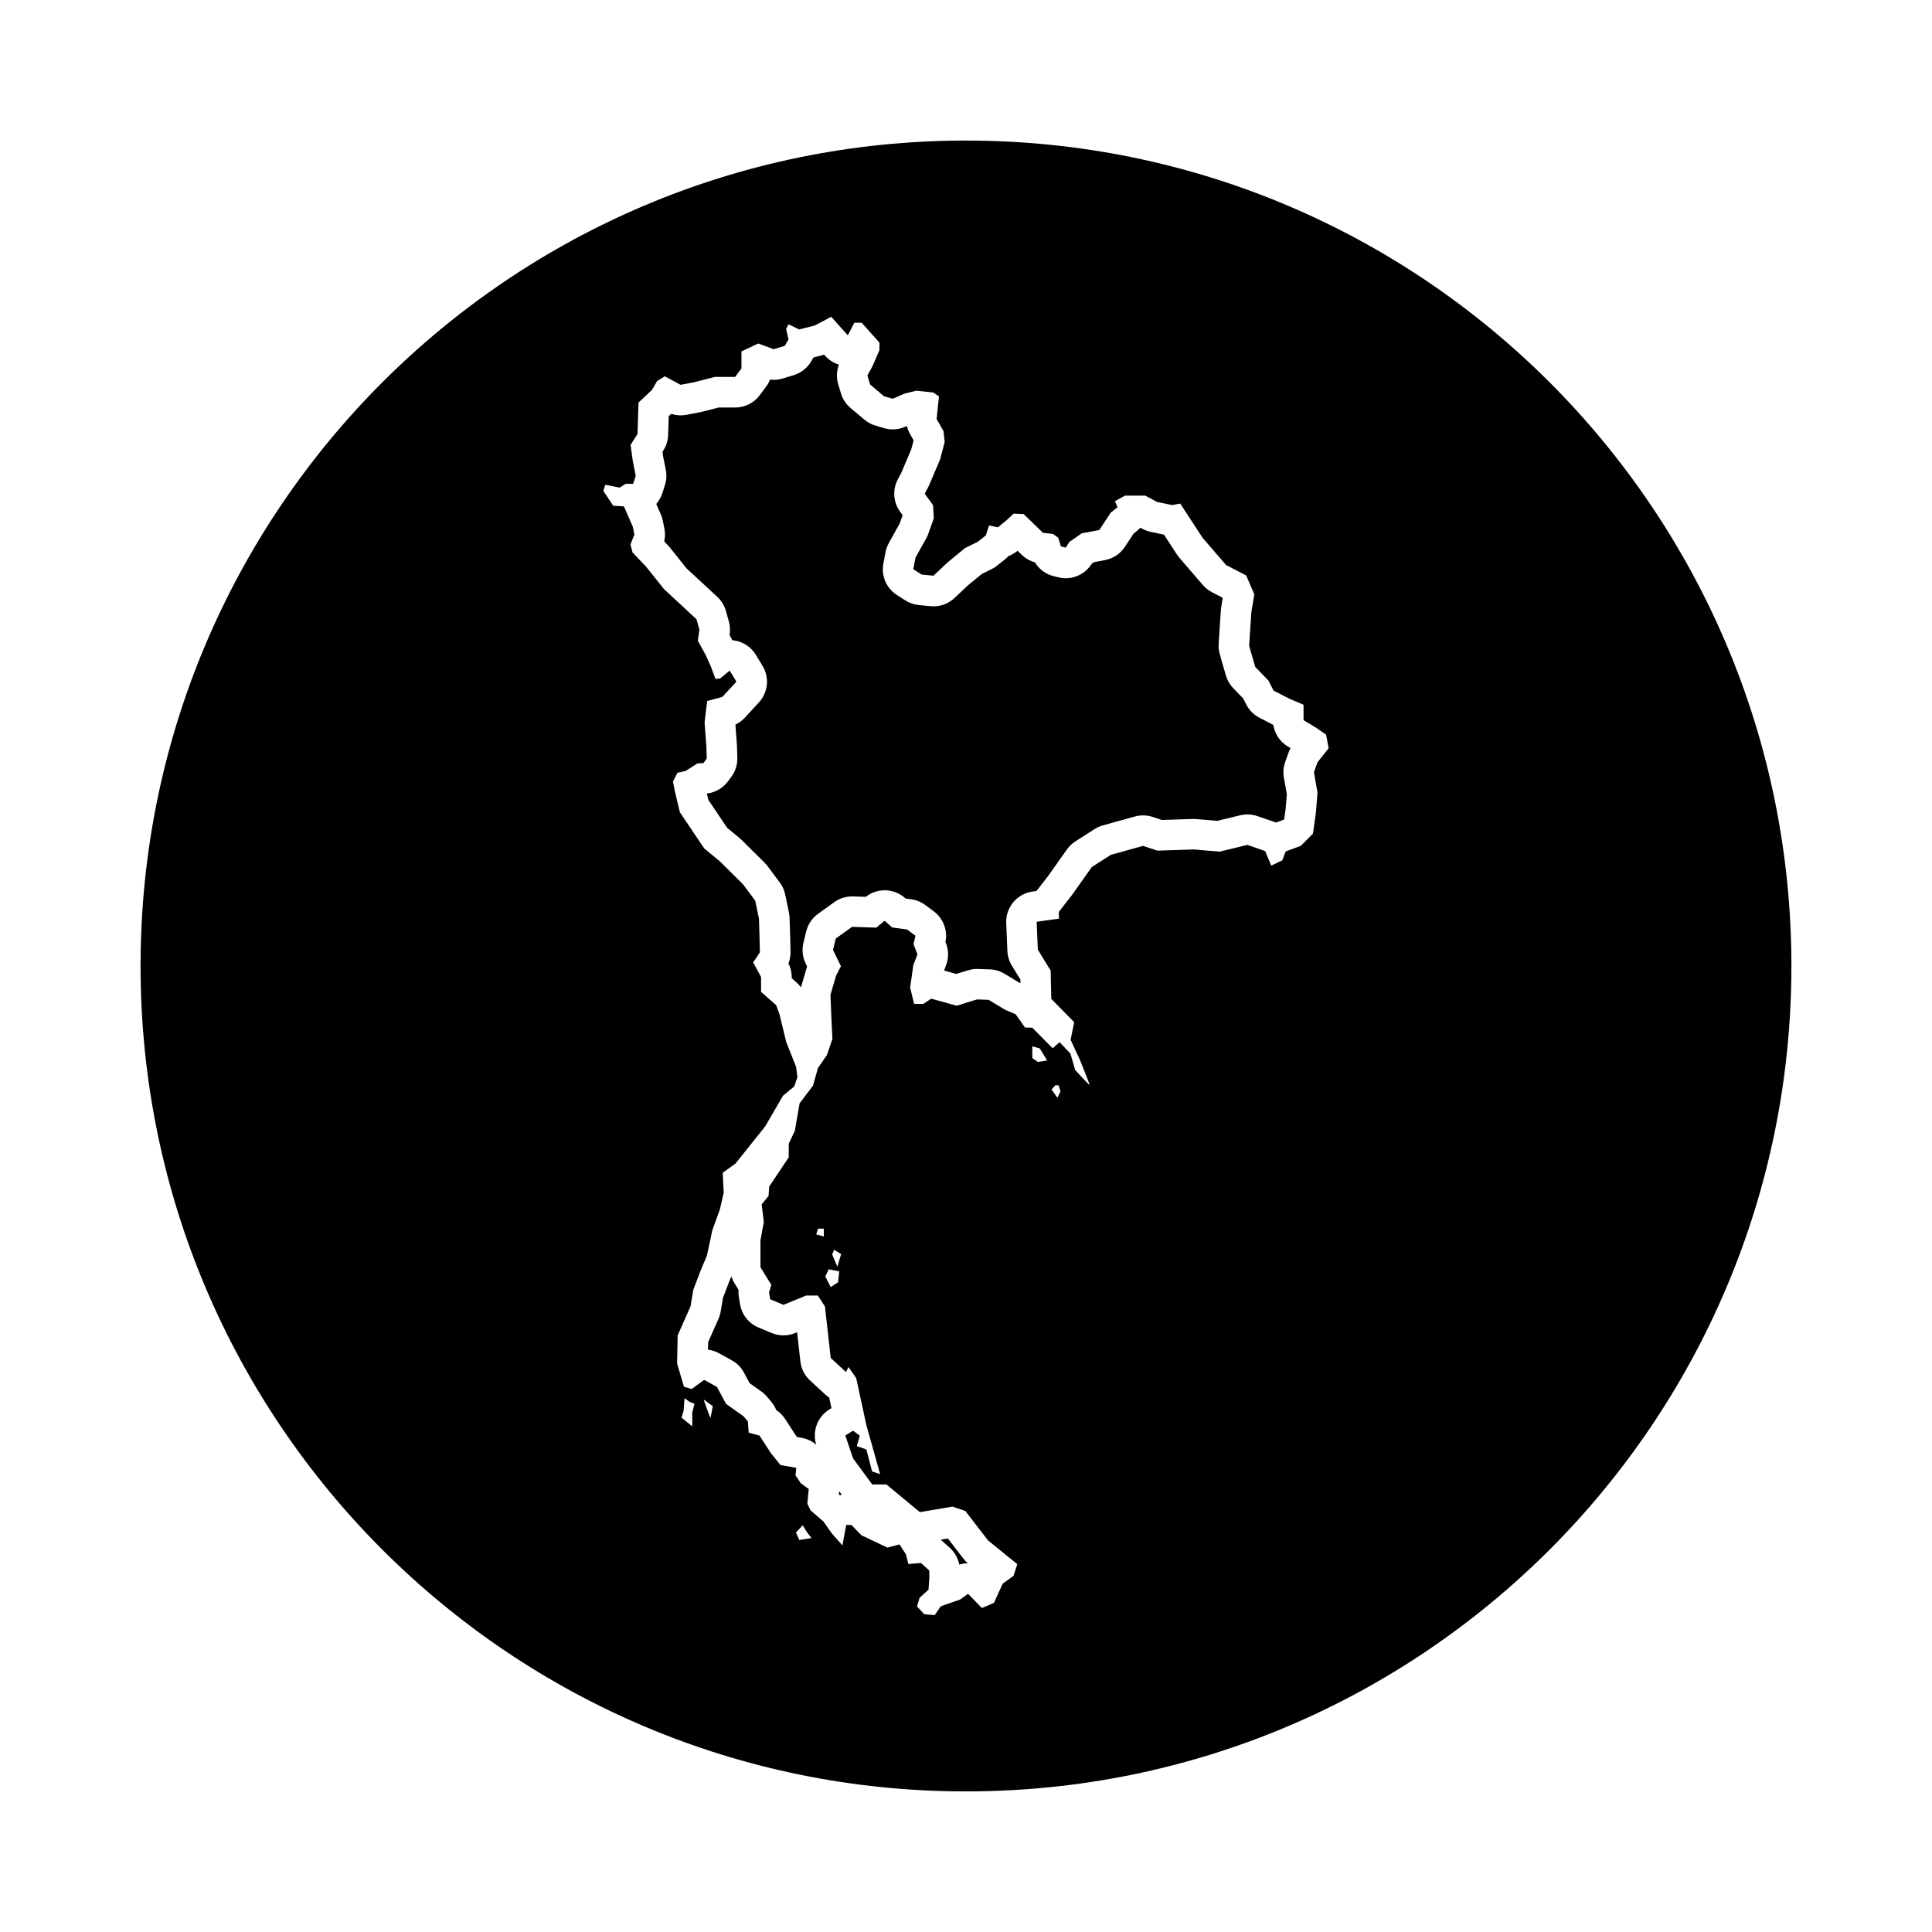 <?xml version="1.0" encoding="UTF-8"?>
<!-- Uploaded to: SVG Repo, www.svgrepo.com, Generator: SVG Repo Mixer Tools -->
<svg fill="#000000" width="800px" height="800px" version="1.1" viewBox="144 144 512 512" xmlns="http://www.w3.org/2000/svg">
 <g>
  <path d="m481.44 336.11-3.691-1.914c-1.496-0.777-2.715-2.004-3.481-3.508l-0.805-1.586-2.609-2.684c-0.906-0.938-1.578-2.074-1.949-3.324-1.961-6.578-1.961-6.769-1.961-8.02 0-0.332 0-0.535 0.594-9.34 0.016-0.262 0.051-0.52 0.09-0.777l0.398-2.422-0.066-0.152-2.785-1.445c-0.91-0.473-1.723-1.117-2.398-1.895l-6.231-7.231c-0.23-0.273-0.449-0.559-0.645-0.863l-3.438-5.262-3.481-0.727c-0.754-0.156-1.48-0.418-2.16-0.781l-0.629-0.336c-0.301 0.336-0.637 0.656-1.004 0.945l-0.766 0.609-2.328 3.531c-1.203 1.824-3.09 3.082-5.238 3.496l-2.977 0.57-0.539 0.379-0.133 0.203c-1.523 2.316-4.086 3.664-6.769 3.664-0.648 0-1.309-0.082-1.965-0.242l-1.258-0.312c-2.102-0.523-3.875-1.859-4.961-3.668-1.301-0.359-2.492-1.043-3.473-1.984l-1.109-1.078-0.109 0.086c-0.695 0.562-1.477 1.004-2.301 1.309-0.289 0.312-0.594 0.605-0.926 0.871l-2.098 1.676c-0.457 0.367-0.953 0.68-1.48 0.941l-2.57 1.266-3.723 3.055-3.512 3.316c-1.512 1.426-3.5 2.207-5.559 2.207-0.266 0-0.535-0.016-0.805-0.039l-3.144-0.312c-1.27-0.125-2.5-0.555-3.57-1.246l-2.203-1.414c-2.777-1.785-4.191-5.074-3.57-8.312l0.574-3.039c0.16-0.848 0.457-1.664 0.875-2.418l2.871-5.18 0.781-2.195-0.684-0.938c-1.805-2.492-2.039-5.789-0.609-8.516l0.898-1.699 2.676-6.266 0.629-2.414-0.941-1.668c-0.383-0.672-0.66-1.391-0.832-2.133l-0.488 0.211c-1.039 0.457-2.144 0.684-3.266 0.684-0.77 0-1.543-0.109-2.293-0.332l-2.309-0.68c-1.074-0.316-2.066-0.852-2.922-1.57l-3.668-3.09c-1.195-1.008-2.07-2.336-2.523-3.828l-0.734-2.41c-0.527-1.734-0.457-3.582 0.188-5.25-1.391-0.43-2.664-1.23-3.668-2.344l-0.262-0.297c-0.152 0.051-0.309 0.09-0.457 0.133l-2.344 0.594-0.648 1.09c-1.031 1.738-2.676 3.023-4.606 3.613l-2.934 0.891c-0.766 0.23-1.562 0.348-2.352 0.348-0.332 0-0.672-0.02-1.004-0.059-0.262 0.672-0.609 1.301-1.043 1.883l-1.676 2.254c-1.527 2.051-3.934 3.258-6.488 3.258h-4.375l-4.5 1.145c-0.168 0.039-0.328 0.082-0.492 0.109l-3.562 0.68c-0.504 0.098-1.012 0.145-1.523 0.145-0.852 0-1.703-0.137-2.519-0.402l-0.656 0.621-0.156 4.984c-0.047 1.449-0.484 2.863-1.258 4.09l-0.242 0.383 0.141 1.059 0.734 3.684c0.266 1.34 0.191 2.731-0.223 4.031l-0.68 2.144c-0.344 1.09-0.906 2.062-1.621 2.883l1.219 2.797c0.23 0.527 0.406 1.082 0.523 1.652l0.418 2.098c0.223 1.125 0.207 2.277-0.047 3.387l1.043 1.094c0.168 0.176 0.328 0.359 0.48 0.551l4.387 5.496 8.148 7.547c1.09 1.008 1.879 2.301 2.281 3.727l0.785 2.777c0.312 1.09 0.387 2.231 0.227 3.352l-0.035 0.266 0.75 1.371c0.207 0.02 0.414 0.047 0.621 0.082 2.324 0.387 4.363 1.77 5.586 3.785l1.785 2.934c1.875 3.082 1.477 7.031-0.969 9.684l-3.719 4.035c-0.715 0.77-1.566 1.395-2.508 1.84l0.387 5.164c0.004 0.117 0.016 0.23 0.02 0.348l0.105 3.25c0.055 1.82-0.5 3.606-1.582 5.066l-0.891 1.203c-1.316 1.785-3.305 2.941-5.488 3.219l-0.109 0.07 0.395 1.641 4.969 7.391 3.223 2.648c0.195 0.156 0.379 0.328 0.559 0.504l6.125 6.074c0.289 0.281 0.543 0.586 0.785 0.902l3.25 4.348c0.707 0.945 1.199 2.035 1.441 3.188l0.992 4.766c0.098 0.453 0.152 0.918 0.168 1.379l0.156 4.66 0.105 4.367c0.023 1.066-0.16 2.133-0.539 3.117 0.562 1.125 0.855 2.367 0.855 3.629v0.273l1.238 1.094c0.453 0.398 0.855 0.852 1.215 1.336 0.02-0.09 0.047-0.18 0.074-0.273l1.516-5.168c0.012-0.035 0.02-0.074 0.035-0.109l-0.383-0.777c-0.828-1.691-1.031-3.617-0.59-5.453l0.734-3.039c0.453-1.883 1.57-3.535 3.141-4.672l4.297-3.09c1.375-0.992 3.031-1.523 4.727-1.523 0.086 0 0.176 0 0.262 0.004l3.367 0.109c1.473-1.16 3.246-1.738 5.008-1.738 1.934 0 3.863 0.691 5.394 2.062l0.133 0.121 1.461 0.195c1.367 0.18 2.66 0.711 3.762 1.527l2.254 1.676c2.523 1.879 3.727 5.047 3.094 8.121l0.152 0.387c0.719 1.863 0.719 3.93 0.004 5.793l-0.523 1.387 3.234 0.902c4.07-1.293 4.332-1.324 5.551-1.324 0.172 0 3.332 0.109 3.332 0.109 1.371 0.051 2.695 0.441 3.871 1.148l3.965 2.379 0.293 0.125-0.02-0.953-2.258-3.684c-0.719-1.176-1.129-2.508-1.184-3.883l-0.312-7.387c-0.176-4.16 2.832-7.773 6.953-8.359l1.059-0.152 2.953-3.789 5.133-7.234c0.605-0.852 1.367-1.578 2.242-2.137l5.078-3.25c0.68-0.434 1.414-0.762 2.191-0.977l8.488-2.359c0.711-0.195 1.438-0.293 2.168-0.293 0.852 0 1.707 0.137 2.523 0.402l2.465 0.812 8.207-0.266c0.086-0.004 0.176-0.004 0.262-0.004 0.227 0 0.453 0.012 0.68 0.031l5.551 0.469 6.055-1.473c0.629-0.152 1.27-0.227 1.91-0.227 0.891 0 1.785 0.145 2.637 0.441l4.715 1.621c0.074 0.023 0.152 0.055 0.227 0.082l2.098-0.77 0.07-0.07 0.379-2.734 0.316-3.934-0.781-4.441c-0.238-1.379-0.117-2.797 0.359-4.117l0.941-2.621c0.133-0.359 0.281-0.707 0.457-1.039l-0.754-0.457c-2.062-1.246-3.438-3.336-3.801-5.676z"/>
  <path d="m367.1 540.13-0.695-0.945c-0.004 0.066-0.012 0.133-0.016 0.195l-0.066 0.691 0.195 0.168c0.191-0.047 0.383-0.082 0.582-0.109z"/>
  <path d="m395.71 554.2c1.301 1.18 2.172 2.734 2.508 4.43 0.73-0.215 1.484-0.332 2.242-0.336-0.379-0.336-0.719-0.707-1.031-1.102l-4.238-5.488-1.898 0.324c0.074 0.059 0.145 0.125 0.215 0.191z"/>
  <path d="m340.14 489.7-0.312-1.832c-0.117-0.676-0.145-1.355-0.09-2.035l-1.074-1.734c-0.359-0.578-0.637-1.199-0.84-1.844l-0.586 1.391-1.652 4.309-0.598 3.594c-0.109 0.672-0.309 1.32-0.578 1.941l-2.746 6.219-0.039 1.965c1.008 0.125 2 0.441 2.922 0.953l3.406 1.883c1.375 0.762 2.5 1.906 3.234 3.293l1.457 2.746 3.09 2.188c0.555 0.395 1.059 0.855 1.5 1.375l1.152 1.359c0.562 0.672 1.012 1.422 1.336 2.223 0.941 0.613 1.75 1.422 2.367 2.379l2.762 4.262 0.398 0.492 1.184 0.207c1.484 0.262 2.812 0.91 3.883 1.832-1.125-3.535 0.301-7.394 3.473-9.344l0.559-0.344-0.609-2.812c-0.367-0.242-0.715-0.516-1.043-0.812l-4.031-3.719c-1.438-1.32-2.344-3.113-2.559-5.055l-0.863-7.719-0.555 0.227c-0.984 0.402-2.019 0.598-3.059 0.598-1.059 0-2.121-0.207-3.125-0.625l-3.508-1.465c-2.555-1.062-4.383-3.363-4.856-6.094z"/>
  <path d="m400 181.25c-120.81 0-218.75 97.938-218.75 218.75s97.938 218.74 218.75 218.74 218.74-97.934 218.74-218.74-97.93-218.75-218.74-218.75zm-72.547 337.02v3.715l-2.848-2.293 0.559-1.785 0.25-3.359 1.27 0.918 1.371 0.559zm4.832 1.527-0.609-1.527-1.219-3.406 2.445 1.785zm23.551 32.316-0.906-1.977 1.812-1.934 0.863 1.48 1.441 1.934zm63.211-126.69-1.477-1.031v-3.098l1.969 0.539 1.969 3.199zm5.164 9.492-1.527-2.168 0.984-1.129h0.887l0.492 1.648zm68.941-88.902-0.941 2.621 0.941 5.445-0.418 5.184-0.785 5.656-3.25 3.25-3.984 1.465-0.891 2.359-2.934 1.414-1.621-3.875-4.707-1.625-7.336 1.785-6.863-0.578-9.637 0.312-3.824-1.258-8.484 2.359-5.082 3.25-5.238 7.387-3.508 4.504 0.051 1.777-5.918 0.836 0.312 7.387 3.402 5.551 0.16 7.492 6.074 6.184-0.945 4.66 2.516 5.445s2.516 6.231 2.516 6.492c0 0.012-0.004 0.012-0.012 0.012-0.215 0-3.812-3.941-3.812-3.941l-1.258-4.348-2.883-3.039-1.832 1.621-5.394-5.445-1.934-0.051-2.465-3.512-2.727-1.152-4.453-2.672s-2.883-0.105-3.039-0.105-5.394 1.676-5.394 1.676l-6.758-1.883-2.144 1.414-2.41-0.051-1.047-4.297 0.84-5.918 1.098-2.883-1.047-2.727 0.523-2.203-2.254-1.676-3.926-0.523-1.996-1.785-2.203 1.832-6.438-0.211-4.297 3.094-0.734 3.039 2.098 4.297-1.258 2.422-1.523 5.168 0.211 5.238 0.312 6.445-1.473 4.297-2.359 3.406-1.309 4.66-3.562 4.715-1.258 7.281-1.621 3.406v3.617l-5.184 7.754-0.156 2.465-1.832 2.254 0.574 4.609-0.891 4.922v7.125l2.883 4.66-0.609 1.996 0.312 1.832 3.508 1.465 6.027-2.465h3.09l1.883 2.934 1.523 13.617 4.031 3.719 0.68-1.309 2.047 2.934 2.691 12.465 3.648 12.988-2.144-0.734-1.5-5.812-2.535-0.891 0.785-2.777-1.785-1.309-2.047 1.258 2.047 6.074 5.078 6.914h3.773l8.852 7.336 8.641-1.465 3.406 1.152 6.019 7.805 7.754 6.289-0.992 3.09-2.883 2.098-2.309 5.082-3.195 1.359-3.668-3.773-2.098 1.523-5.133 1.785-1.621 2.359-2.777-0.262-1.891-2.047 0.68-2.301 2.359-2.144 0.211-2.934v-2.144l-2.203-1.988-3.352 0.262-0.629-2.57-1.727-2.621-3.195 0.836-6.902-3.269-2.609-2.711-1.398-0.016-1.004 5.422-2.797-3.16-2.254-3.195-3.406-2.934-0.836-1.785 0.363-3.875-2.098-1.523-1.41-2.098 0.211-1.988-4.191-0.734-2.57-3.195-2.988-4.609-2.875-0.785-0.211-2.988-1.152-1.359-4.66-3.301-2.359-4.453-3.406-1.883-3.301 2.41-2.047-0.574-1.832-6.184 0.156-7.438 3.406-7.699 0.734-4.398 1.988-5.184 1.621-3.875 1.414-6.648 2.039-5.656 0.996-4.348-0.262-5.289 3.406-2.465 7.859-9.848 4.715-8.117 2.988-2.465 0.836-2.465-0.363-2.727-2.621-6.602-1.785-7.387-0.891-2.359-3.981-3.512v-3.93l-2.098-3.875 1.785-2.672-0.105-4.297-0.141-4.637-0.996-4.766-3.25-4.348-6.125-6.074-4.137-3.406-6.445-9.582-1.367-5.707-0.469-2.465 1.203-2.301 2.144-0.473 3.094-1.988 1.621-0.105 0.891-1.203-0.105-3.25-0.469-6.289 0.68-5.707 4.035-1.098 3.719-4.035-1.785-2.934-2.516 2.098-1.258 0.105-1.203-3.25-1.367-3.039-2.098-3.824 0.418-2.934-0.785-2.777-8.59-7.961-4.766-5.969-3.562-3.719-0.574-2.144 1.047-2.621-0.418-2.098-2.359-5.394-2.832-0.156-2.621-3.93 0.523-1.621 3.824 0.734 1.57-0.996h1.988l0.68-2.144-0.785-3.93-0.574-4.242 1.832-2.883 0.262-8.328 3.613-3.406 1.309-2.301 2.039-1.258 4.191 2.254 3.562-0.68 5.5-1.414h5.394l1.676-2.254v-4.504l4.453-2.098 4.086 1.516 2.934-0.891 0.996-1.676-0.629-2.828 0.629-1.203 2.828 1.359 4.141-1.047 4.348-2.309 4.398 4.922 1.727-3.352h1.941l4.715 5.289v1.988l-1.891 4.348-1.309 2.359 0.734 2.41 3.668 3.09 2.309 0.68 3.094-1.359 3.144-0.785 4.504 0.473 1.523 1.047-0.629 5.969 1.832 3.25 0.312 2.832-1.203 4.609-3.043 7.125-1.047 1.988 2.203 3.039 0.211 3.457-1.676 4.715-3.195 5.762-0.574 3.039 2.203 1.414 3.144 0.312 3.719-3.512 4.66-3.824 3.406-1.676 2.098-1.676 0.84-2.621 2.352 0.473 2.203-1.785 1.988-1.832 2.621 0.105 5.133 4.977 2.672 0.312 1.367 0.996 0.73 2.301 1.258 0.312 0.992-1.523 3.25-2.254 4.664-0.891 3.039-4.609 1.785-1.414-0.68-1.621 2.672-1.465h5.344l3.144 1.676 4.035 0.84 2.098-0.418 5.918 9.062 6.231 7.231 5.344 2.777 2.144 4.977-0.785 4.766s-0.574 8.539-0.574 8.801c0 0.262 1.621 5.707 1.621 5.707l3.461 3.562 1.367 2.672 4.137 2.144 3.824 1.621v4.086l3.457 2.098 2.516 1.727 0.68 3.613zm-127.25 133.67-1.355-3.211 0.473-1.258 1.891 1.133zm0.504 1.258-0.312 2.891-1.949 1.258-1.445-2.832 0.945-1.891zm-4.086-11.324v2.074l-2.016-0.57 0.504-1.512h1.512z"/>
 </g>
</svg>